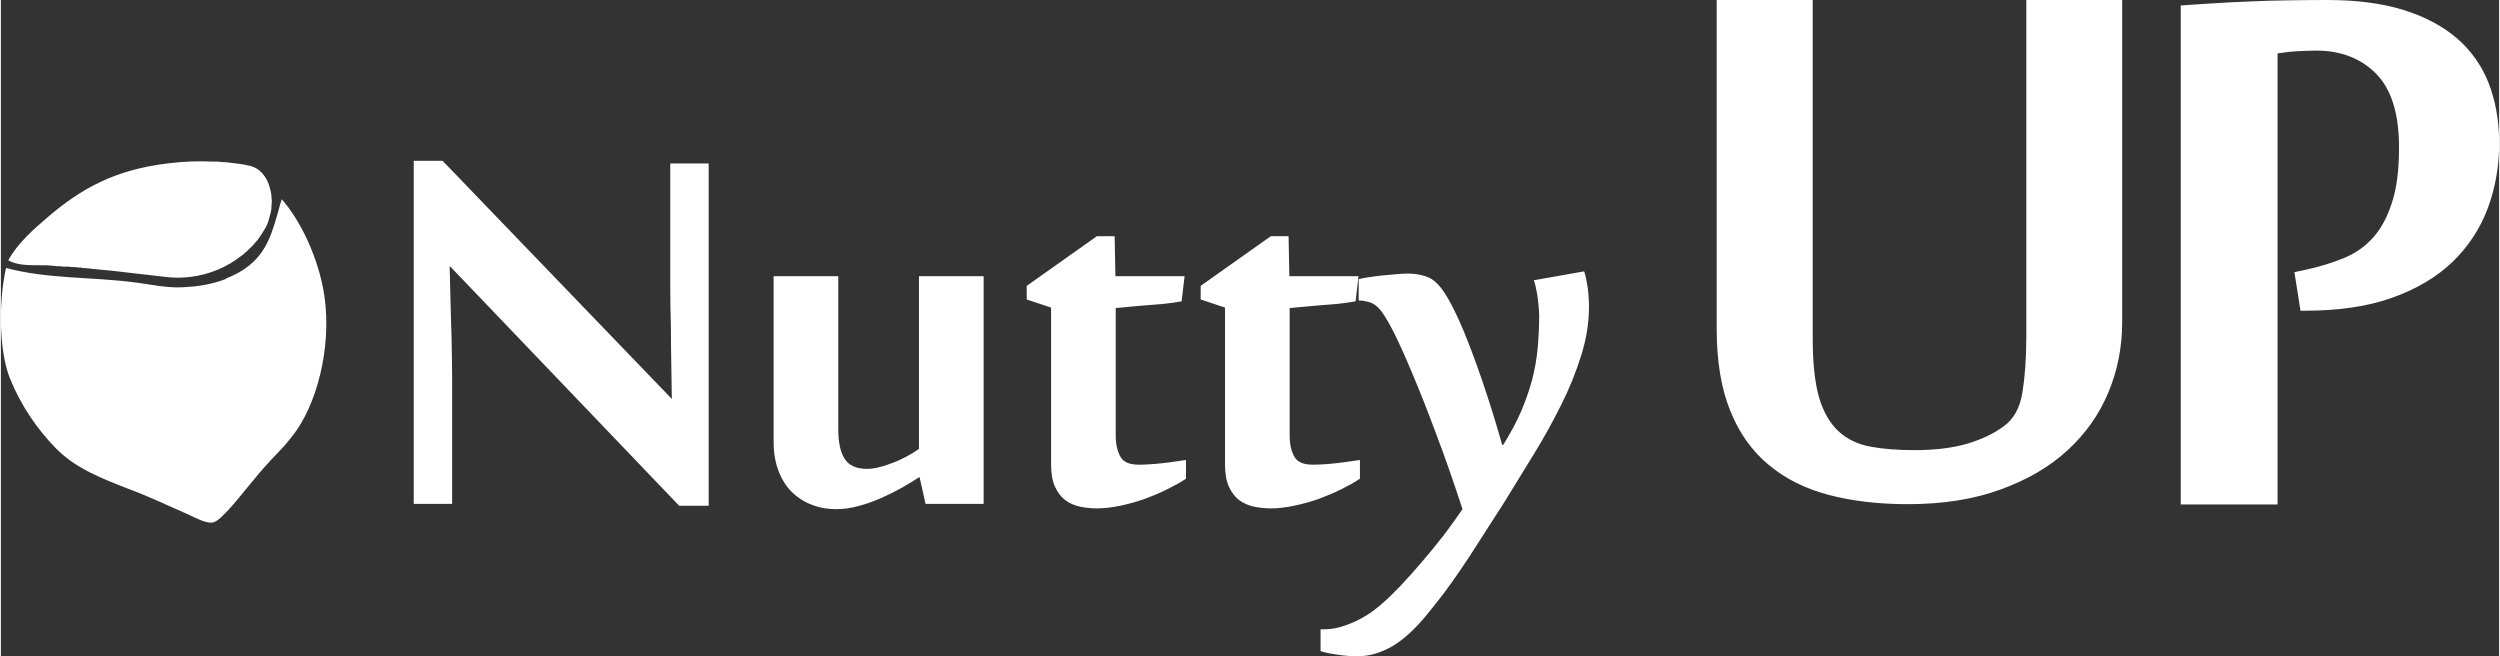 <?xml version="1.0" encoding="UTF-8"?>
<!DOCTYPE svg PUBLIC "-//W3C//DTD SVG 1.1//EN" "http://www.w3.org/Graphics/SVG/1.1/DTD/svg11.dtd">
<!-- Creator: CorelDRAW 2017 -->
<svg xmlns="http://www.w3.org/2000/svg" xml:space="preserve" width="160px" height="42px" version="1.1" style="shape-rendering:geometricPrecision; text-rendering:geometricPrecision; image-rendering:optimizeQuality; fill-rule:evenodd; clip-rule:evenodd"
viewBox="0 0 160 42.03"
 xmlns:xlink="http://www.w3.org/1999/xlink">
 <rect x="0" y="0" width="160" height="42.03" fill="#333333" stroke="none"/>
 <defs>
  <style type="text/css">
   <![CDATA[
    .fil0 {fill:white;fill-rule:nonzero}
   ]]>
  </style>
 </defs>
 <g id="Camada_x0020_1">
  <path class="fil0" d="M135.86 20.62c0,1.58 -0.29,3.09 -0.88,4.5 -0.59,1.42 -1.46,2.65 -2.61,3.71 -1.15,1.06 -2.58,1.9 -4.3,2.52 -1.71,0.63 -3.7,0.94 -5.95,0.94 -1.87,0 -3.55,-0.2 -5.04,-0.59 -1.5,-0.39 -2.78,-1.03 -3.85,-1.92 -1.07,-0.88 -1.9,-2.04 -2.47,-3.47 -0.58,-1.42 -0.87,-3.17 -0.87,-5.25l0 -21.06 6.15 0 0 21.69c0,1.58 0.14,2.84 0.41,3.78 0.28,0.93 0.7,1.65 1.25,2.16 0.55,0.5 1.23,0.83 2.05,0.98 0.82,0.15 1.76,0.22 2.82,0.22 1.31,0 2.43,-0.14 3.36,-0.41 0.94,-0.28 1.71,-0.65 2.33,-1.11 0.65,-0.46 1.05,-1.18 1.21,-2.17 0.16,-0.99 0.25,-2.19 0.25,-3.59l0 -21.55 6.14 0 0 20.62zm-121.44 -2.76c0,-0.01 -0.01,-0.02 -0.01,-0.02 0.55,-0.22 1.06,-0.49 1.51,-0.85 -0.45,0.36 -0.95,0.65 -1.5,0.87zm-0.2 -0.74c0.01,0 0.02,-0.01 0.03,-0.01 0.28,-0.14 0.53,-0.29 0.76,-0.44 0.09,-0.07 0.2,-0.15 0.3,-0.22 0.09,-0.07 0.2,-0.13 0.29,-0.23 0.11,-0.08 0.21,-0.17 0.3,-0.28 0.17,-0.14 0.31,-0.3 0.46,-0.48l0.08 -0.09c0.08,-0.11 0.15,-0.22 0.23,-0.33l0.05 -0.08 0.05 -0.08c0.08,-0.13 0.16,-0.26 0.23,-0.38l0 -0.02 0.03 -0.06c0.08,-0.16 0.13,-0.33 0.17,-0.51 0.05,-0.17 0.1,-0.35 0.12,-0.52 0,-0.06 0.01,-0.14 0.01,-0.21 0.02,-0.14 0.02,-0.28 0.02,-0.41l0 0c0,0.13 0,0.27 -0.02,0.41 0,0.07 -0.01,0.15 -0.01,0.21 -0.02,0.17 -0.07,0.35 -0.12,0.52 -0.04,0.18 -0.09,0.35 -0.17,0.51l-0.03 0.06 0 0.02c-0.07,0.12 -0.15,0.25 -0.23,0.38l-0.05 0.08 -0.05 0.08c-0.08,0.11 -0.15,0.22 -0.23,0.33l-0.08 0.09c-0.15,0.18 -0.29,0.34 -0.46,0.48 -0.09,0.11 -0.19,0.2 -0.3,0.28 -0.09,0.1 -0.2,0.16 -0.29,0.23 -0.1,0.07 -0.21,0.15 -0.3,0.22 -0.23,0.15 -0.48,0.3 -0.76,0.44 -0.01,0 -0.02,0.01 -0.03,0.01zm-3.47 -6.66c0.64,-0.08 1.34,-0.13 2.05,-0.13 -0.71,0 -1.41,0.05 -2.05,0.13zm2.81 -0.11c-0.01,0 -0.02,0 -0.03,0 0.01,0 0.02,0 0.03,0zm-0.03 0c-0.01,0 -0.02,0 -0.03,0 0.01,0 0.02,0 0.03,0zm-0.73 -0.02c0,0 0,0 0,0l0 0c0,0 0,0 0,0zm7.81 8c0.68,3.32 -0.21,7.1 -1.66,9.21 -0.23,0.34 -0.49,0.64 -0.75,0.96 -0.3,0.34 -0.62,0.66 -0.96,1.02l-0.04 0.05c-0.89,0.94 -1.69,2.05 -2.62,3.08 -0.31,0.31 -0.7,0.77 -1.04,0.82 -0.44,0.04 -1.02,-0.28 -1.41,-0.46 -1.28,-0.56 -2.55,-1.17 -3.88,-1.67 -1.83,-0.71 -3.48,-1.35 -4.74,-2.64 -1.21,-1.25 -2.21,-2.7 -2.93,-4.46 -0.68,-1.68 -0.76,-4.82 -0.25,-7.08 2.6,0.71 5.52,0.57 8.28,0.93 0.94,0.12 2,0.36 2.98,0.31 1.8,-0.07 3.22,-0.51 4.33,-1.41 1.14,-0.94 1.48,-2.1 1.97,-3.92l0.1 -0.31c1.14,1.31 2.16,3.38 2.62,5.57zm-3.26 -5.56c0,0.13 0,0.27 -0.02,0.41 0,0.07 -0.01,0.15 -0.01,0.21 -0.02,0.17 -0.07,0.35 -0.12,0.52 -0.04,0.18 -0.09,0.35 -0.17,0.51l-0.03 0.06 0 0.02c-0.07,0.12 -0.15,0.25 -0.23,0.38l-0.05 0.08 -0.05 0.08c-0.08,0.11 -0.15,0.22 -0.23,0.33l-0.08 0.09c-0.15,0.18 -0.29,0.34 -0.46,0.48 -0.09,0.11 -0.19,0.2 -0.3,0.28 -0.09,0.1 -0.2,0.16 -0.29,0.23 -0.1,0.07 -0.21,0.15 -0.3,0.22 -0.23,0.15 -0.48,0.3 -0.76,0.44 -1.01,0.49 -2.26,0.79 -3.66,0.63 -0.71,-0.08 -1.4,-0.16 -2.09,-0.24 -0.87,-0.11 -1.73,-0.2 -2.63,-0.28 -0.21,-0.03 -0.44,-0.05 -0.68,-0.06l-0.01 0c-0.04,-0.04 -0.1,-0.04 -0.17,-0.02 -0.06,-0.02 -0.12,-0.02 -0.19,-0.02 -0.06,-0.03 -0.16,-0.01 -0.24,-0.01 -0.06,-0.02 -0.12,-0.02 -0.19,-0.02 -0.1,-0.03 -0.23,-0.01 -0.34,-0.01 -0.16,-0.03 -0.3,-0.03 -0.46,-0.03 -0.23,-0.04 -0.45,-0.04 -0.68,-0.06 -0.85,-0.02 -1.75,0.07 -2.44,-0.32 0.61,-1.1 1.61,-1.98 2.62,-2.84 2.02,-1.71 4.19,-2.97 7.64,-3.37 0.88,-0.11 1.87,-0.16 2.85,-0.11 0.09,0 0.2,0 0.28,0 0.08,0.02 0.15,0.02 0.23,0.02l0.11 0.01c0.16,0 0.33,0.02 0.47,0.04 0.41,0.04 0.84,0.1 1.23,0.19 0.69,0.14 1.15,0.72 1.34,1.47l0.01 0.06c0.04,0.11 0.05,0.22 0.07,0.33l0.01 0.1c0,0.05 0,0.09 0,0.14l0.02 0.06zm129.54 4.66l0.84 -0.18c0.82,-0.18 1.58,-0.42 2.3,-0.71 0.72,-0.29 1.35,-0.72 1.87,-1.29 0.52,-0.57 0.93,-1.32 1.23,-2.25 0.31,-0.93 0.46,-2.11 0.46,-3.55 0,-2.17 -0.49,-3.74 -1.47,-4.73 -0.97,-0.98 -2.25,-1.48 -3.83,-1.48 -0.4,0 -0.8,0.02 -1.2,0.04 -0.41,0.02 -0.83,0.07 -1.28,0.14l0 28.89 -6.2 0 0 -31.96c0.65,-0.05 1.36,-0.09 2.13,-0.14 0.76,-0.05 1.56,-0.09 2.38,-0.12 0.83,-0.04 1.65,-0.06 2.48,-0.07 0.77,-0.01 1.52,-0.02 2.24,-0.02l0.15 0c1.88,0 3.51,0.21 4.89,0.64 1.39,0.43 2.53,1.05 3.44,1.83 0.9,0.79 1.58,1.75 2.02,2.88 0.41,1.07 0.64,2.27 0.66,3.6l0 0.44c-0.02,1.4 -0.27,2.72 -0.73,3.96 -0.49,1.3 -1.24,2.44 -2.25,3.42 -1.01,0.97 -2.3,1.74 -3.87,2.3 -1.57,0.56 -3.43,0.83 -5.59,0.83l-0.28 0 -0.39 -2.47zm-103.45 14.96l-14.66 -15.32 -0.04 0c0.03,1.28 0.06,2.46 0.09,3.53 0.02,0.46 0.03,0.92 0.04,1.38 0.01,0.45 0.01,0.88 0.02,1.26 0.01,0.39 0.01,0.73 0.01,1.03 0,0.3 0,0.52 0,0.64l0 7.36 -2.46 0 0 -21.97 1.85 0 14.68 15.25c-0.02,-1.17 -0.03,-2.26 -0.05,-3.29 0,-0.44 -0.01,-0.89 -0.01,-1.34 -0.01,-0.45 -0.02,-0.88 -0.03,-1.29 0,-0.41 -0.01,-0.78 -0.01,-1.12 0,-0.34 0,-0.62 0,-0.82l0 -7.22 2.46 0 0 21.92 -1.89 0zm10.19 -14.7l0 9.78c0,0.87 0.14,1.51 0.42,1.93 0.28,0.42 0.75,0.63 1.42,0.63 0.24,0 0.51,-0.04 0.79,-0.11 0.29,-0.07 0.58,-0.17 0.89,-0.29 0.3,-0.11 0.59,-0.25 0.87,-0.4 0.28,-0.15 0.54,-0.31 0.78,-0.48l0 -11.06 4.14 0 0 14.58 -3.72 0 -0.38 -1.7 -0.04 0c-0.29,0.19 -0.63,0.4 -1.03,0.63 -0.41,0.23 -0.84,0.45 -1.31,0.66 -0.46,0.21 -0.95,0.39 -1.46,0.53 -0.52,0.15 -1.02,0.22 -1.51,0.22 -0.55,0 -1.07,-0.09 -1.55,-0.28 -0.48,-0.18 -0.9,-0.45 -1.27,-0.8 -0.36,-0.36 -0.65,-0.81 -0.86,-1.35 -0.21,-0.55 -0.32,-1.17 -0.32,-1.88l0 -10.61 4.14 0zm13.63 2.01l-1.56 -0.52 0 -0.87 4.49 -3.18 1.14 0 0.05 2.56 4.43 0 -0.19 1.61c-0.33,0.06 -0.74,0.12 -1.22,0.17 -0.48,0.04 -0.94,0.08 -1.39,0.11 -0.52,0.05 -1.05,0.1 -1.61,0.15l0 8.19c0,0.52 0.1,0.96 0.29,1.31 0.19,0.36 0.58,0.53 1.18,0.53 0.16,0 0.37,0 0.64,-0.02 0.27,-0.01 0.55,-0.04 0.84,-0.07 0.29,-0.03 0.58,-0.07 0.85,-0.11 0.28,-0.04 0.51,-0.07 0.7,-0.1l0 1.2c-0.34,0.23 -0.75,0.45 -1.21,0.68 -0.45,0.23 -0.94,0.43 -1.45,0.62 -0.51,0.18 -1.03,0.32 -1.55,0.43 -0.53,0.11 -1.02,0.17 -1.5,0.17 -0.37,0 -0.72,-0.04 -1.07,-0.11 -0.35,-0.07 -0.67,-0.21 -0.94,-0.41 -0.28,-0.21 -0.5,-0.5 -0.67,-0.87 -0.17,-0.37 -0.25,-0.85 -0.25,-1.45l0 -10.02zm11.14 0l-1.56 -0.52 0 -0.87 4.49 -3.18 1.14 0 0.05 2.56 4.43 0 -0.19 1.61c-0.33,0.06 -0.74,0.12 -1.22,0.17 -0.48,0.04 -0.94,0.08 -1.38,0.11 -0.53,0.05 -1.06,0.1 -1.62,0.15l0 8.19c0,0.52 0.1,0.96 0.29,1.31 0.19,0.36 0.58,0.53 1.18,0.53 0.16,0 0.37,0 0.64,-0.02 0.27,-0.01 0.55,-0.04 0.84,-0.07 0.29,-0.03 0.58,-0.07 0.85,-0.11 0.28,-0.04 0.51,-0.07 0.7,-0.1l0 1.2c-0.34,0.23 -0.75,0.45 -1.2,0.68 -0.46,0.23 -0.95,0.43 -1.46,0.62 -0.51,0.18 -1.03,0.32 -1.55,0.43 -0.52,0.11 -1.02,0.17 -1.5,0.17 -0.37,0 -0.72,-0.04 -1.07,-0.11 -0.35,-0.07 -0.66,-0.21 -0.94,-0.41 -0.28,-0.21 -0.5,-0.5 -0.67,-0.87 -0.17,-0.37 -0.25,-0.85 -0.25,-1.45l0 -10.02zm12.94 19.65c-0.74,0.92 -1.48,1.59 -2.21,2.03 -0.74,0.43 -1.48,0.65 -2.24,0.65 -0.4,0 -0.82,-0.03 -1.28,-0.1 -0.46,-0.06 -0.82,-0.14 -1.09,-0.23l0 -1.4 0.31 0c0.5,0 1.09,-0.14 1.75,-0.43 0.66,-0.28 1.3,-0.69 1.9,-1.23 0.33,-0.28 0.71,-0.65 1.16,-1.12 0.44,-0.47 0.9,-0.98 1.37,-1.53 0.47,-0.55 0.94,-1.12 1.39,-1.7 0.44,-0.59 0.85,-1.15 1.21,-1.68 -0.56,-1.72 -1.12,-3.32 -1.68,-4.8 -0.55,-1.47 -1.06,-2.78 -1.54,-3.9 -0.47,-1.13 -0.89,-2.06 -1.26,-2.78 -0.37,-0.71 -0.67,-1.18 -0.89,-1.4 -0.21,-0.21 -0.42,-0.34 -0.64,-0.39 -0.22,-0.06 -0.39,-0.09 -0.52,-0.09l-0.12 0 0 -1.37c0.17,-0.05 0.4,-0.09 0.68,-0.13 0.27,-0.04 0.56,-0.08 0.86,-0.11 0.3,-0.03 0.59,-0.06 0.88,-0.08 0.28,-0.02 0.52,-0.04 0.71,-0.04 0.41,0 0.78,0.06 1.11,0.16 0.33,0.1 0.61,0.28 0.83,0.53 0.28,0.28 0.59,0.75 0.92,1.4 0.33,0.64 0.68,1.42 1.03,2.33 0.36,0.91 0.72,1.92 1.09,3.03 0.37,1.11 0.73,2.28 1.08,3.52l0.07 0c0.47,-0.76 0.86,-1.48 1.15,-2.16 0.29,-0.68 0.52,-1.35 0.7,-2.01 0.17,-0.66 0.29,-1.33 0.35,-1.99 0.06,-0.66 0.1,-1.36 0.1,-2.11 0,-0.2 -0.02,-0.42 -0.04,-0.65 -0.02,-0.23 -0.05,-0.45 -0.08,-0.66 -0.04,-0.21 -0.07,-0.41 -0.11,-0.58 -0.04,-0.17 -0.08,-0.3 -0.11,-0.38l3.22 -0.57c0.08,0.22 0.15,0.55 0.22,0.98 0.06,0.44 0.09,0.85 0.09,1.25 0,1.04 -0.16,2.09 -0.5,3.16 -0.33,1.06 -0.76,2.13 -1.29,3.18 -0.53,1.06 -1.11,2.11 -1.75,3.15 -0.64,1.04 -1.27,2.06 -1.88,3.06 -0.66,1.02 -1.21,1.88 -1.65,2.57 -0.43,0.68 -0.82,1.28 -1.17,1.78 -0.34,0.51 -0.68,0.98 -1,1.41 -0.33,0.44 -0.7,0.91 -1.13,1.43z"/>
 </g>
</svg>
